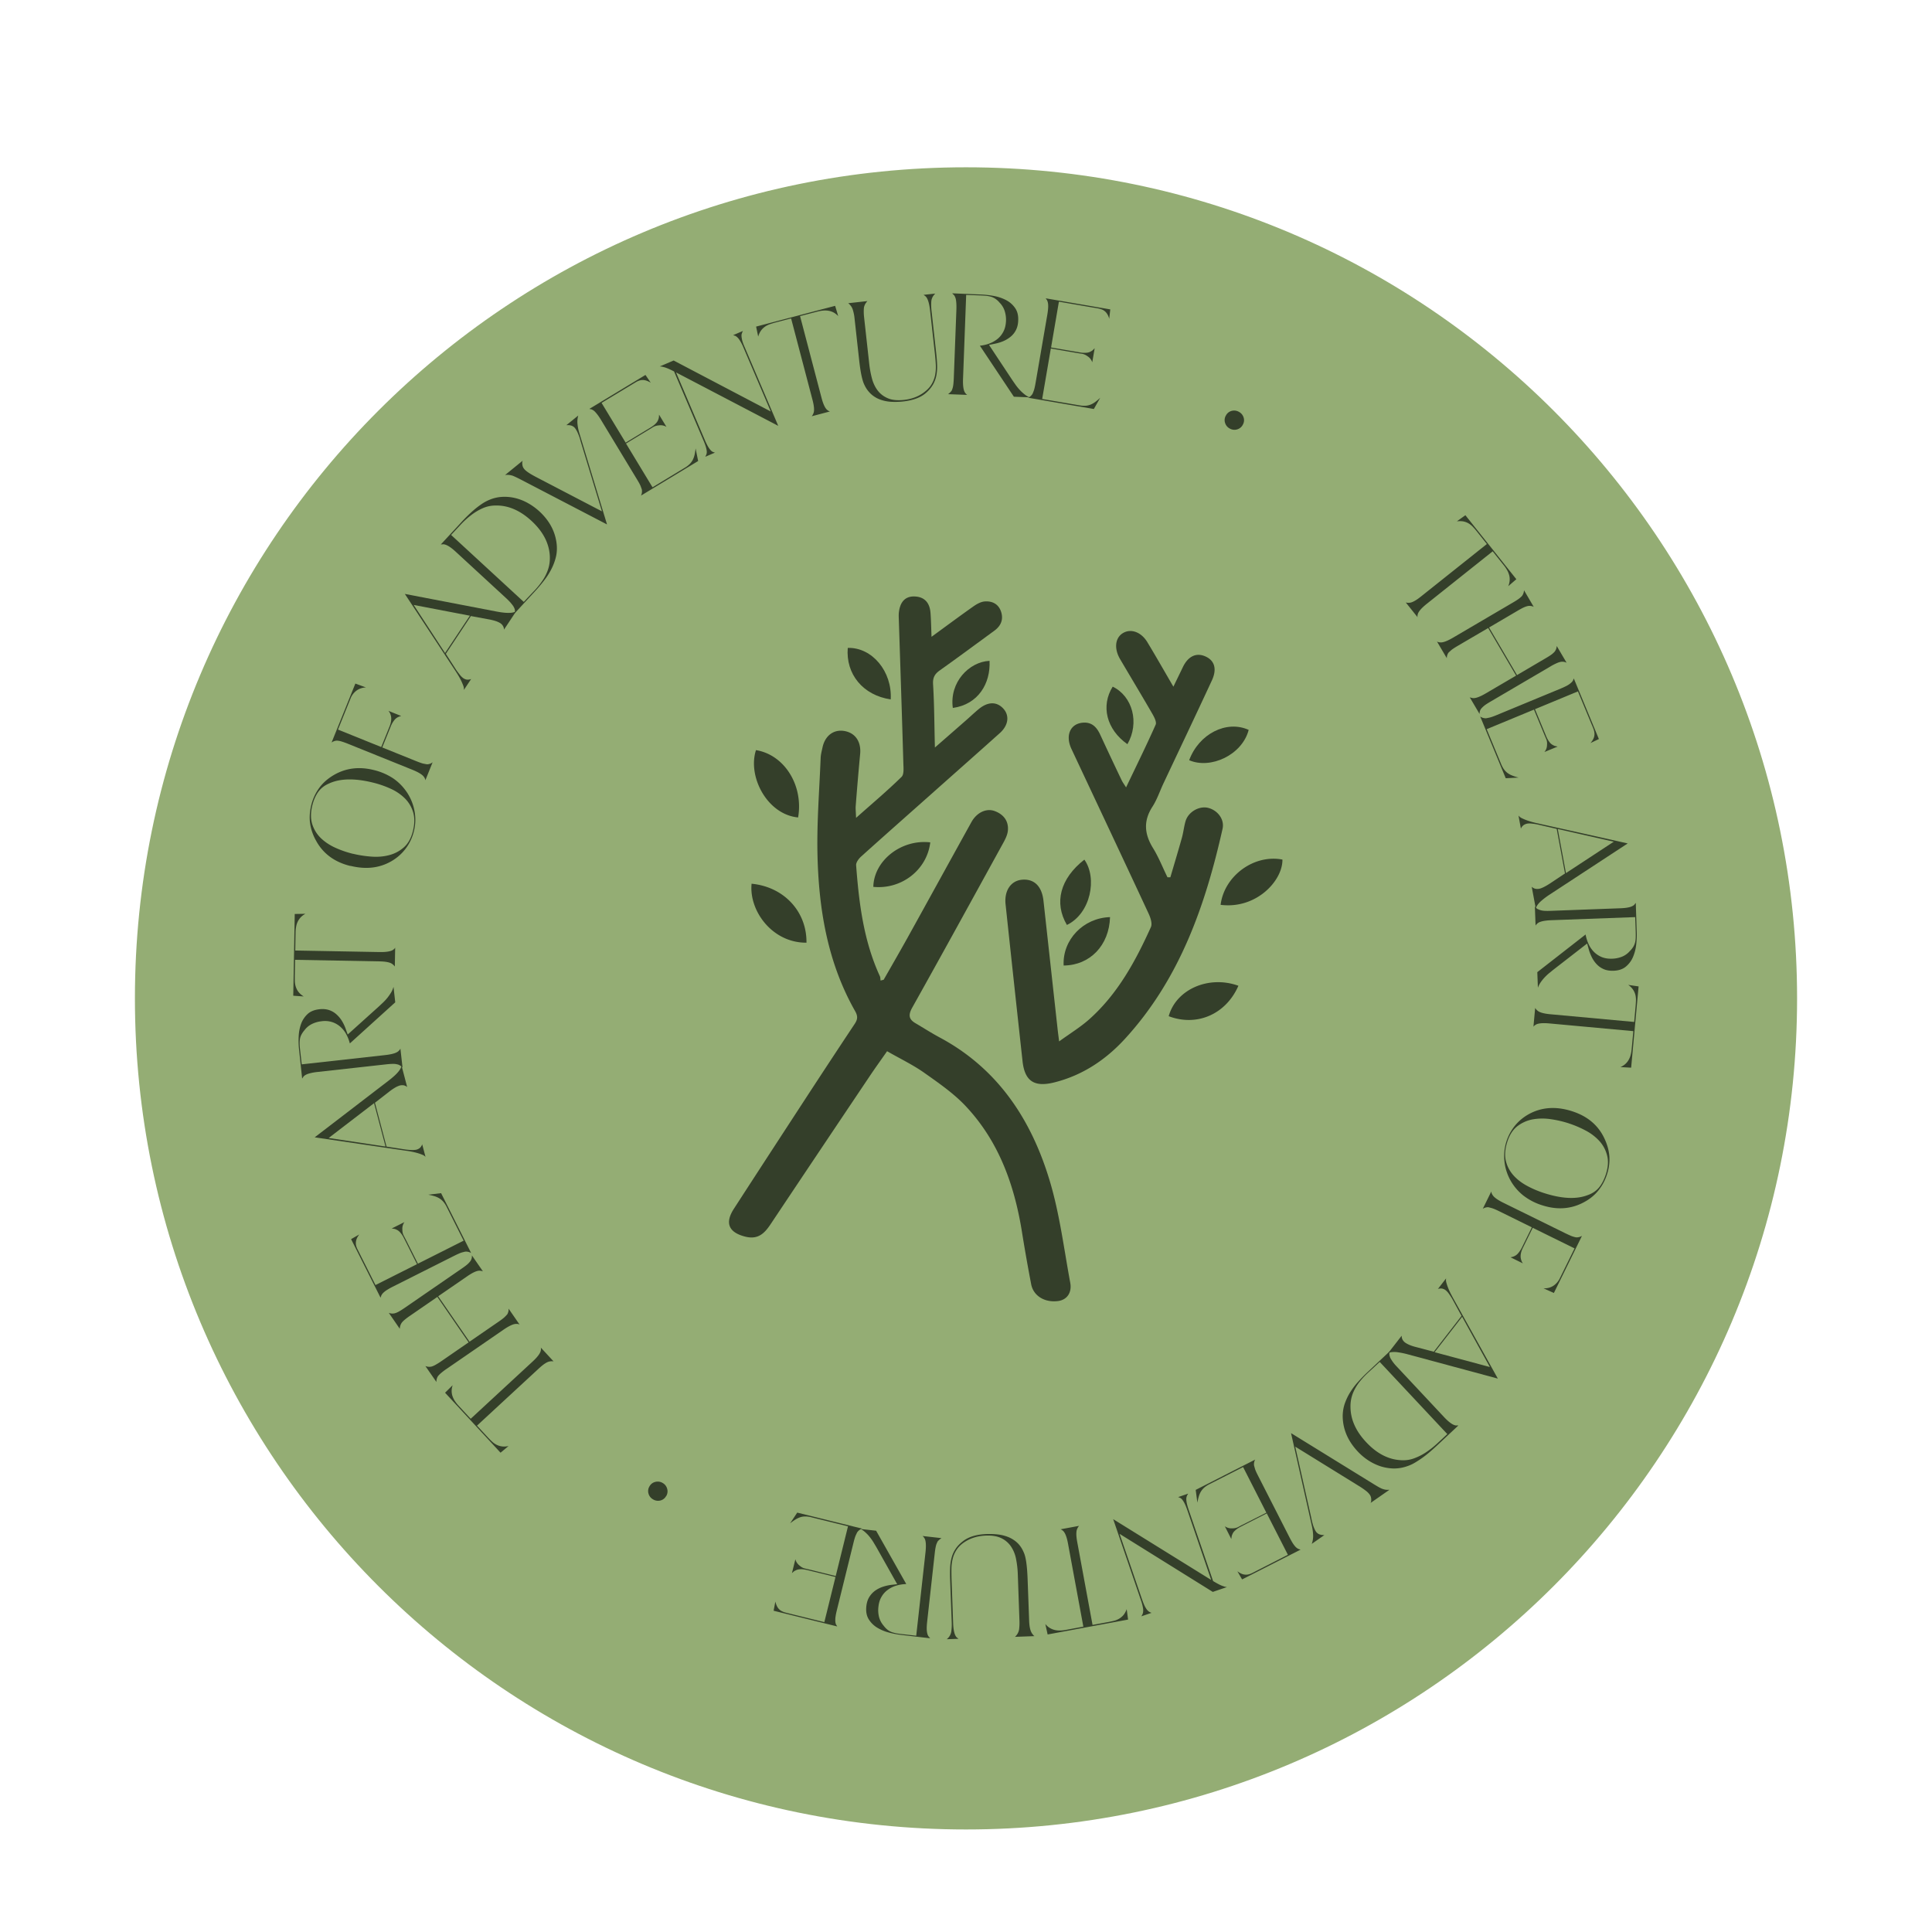 <svg xmlns="http://www.w3.org/2000/svg" width="179" height="179" fill="none"><g filter="url(#a)"><path fill="#94AD74" d="M89.5 168c43.354 0 78.5-35.146 78.5-78.5S132.854 11 89.5 11 11 46.146 11 89.5 46.146 168 89.5 168z"/><path stroke="#fff" stroke-miterlimit="10" stroke-width="3" d="M89.5 168c43.354 0 78.5-35.146 78.5-78.5S132.854 11 89.5 11 11 46.146 11 89.5 46.146 168 89.5 168z"/></g><path fill="#343F2A" d="m135.774 47.744 4.716 5.92-.753.648c.077-.181.121-.357.132-.528.011-.17 0-.335-.044-.494a1.995 1.995 0 0 0-.192-.468 3.3 3.3 0 0 0-.303-.445l-1.033-1.297-6.106 4.864c-.528.424-.814.764-.847 1.023a.422.422 0 0 0-.005.22l-1.094-1.369a.838.838 0 0 0 .324.028c.247-.006.61-.198 1.083-.578l6.106-4.864-.906-1.138a5.786 5.786 0 0 0-.363-.423 1.846 1.846 0 0 0-.374-.319 1.504 1.504 0 0 0-.44-.192c-.159-.044-.346-.055-.555-.044-.022 0-.044 0-.066.005a.134.134 0 0 1-.066 0l.781-.56.005.01zm6.338 8.486a.889.889 0 0 0-.555-.082 1.673 1.673 0 0 0-.308.099c-.138.055-.358.17-.665.351l-2.622 1.54 2.589 4.408 2.621-1.54c.314-.18.528-.324.644-.417.115-.1.197-.176.236-.231a.942.942 0 0 0 .181-.506l.913 1.55a.863.863 0 0 0-.566-.077 1.62 1.62 0 0 0-.308.1 5.097 5.097 0 0 0-.654.34l-5.491 3.221c-.319.187-.539.33-.649.429a2.31 2.31 0 0 0-.231.225c-.11.126-.165.297-.165.511l-.912-1.55a.335.335 0 0 0 .132.044c.044.011.093.022.148.033.259.033.665-.115 1.232-.45l2.786-1.633-2.589-4.408-2.786 1.632c-.319.187-.539.33-.649.43-.11.098-.192.17-.236.213a.863.863 0 0 0-.16.523l-.912-1.55c.082.05.176.076.28.082.259.033.665-.115 1.232-.45l5.49-3.222c.314-.181.528-.324.644-.417.115-.094.197-.17.241-.226a.95.95 0 0 0 .176-.516l.907 1.55.006-.006zm-4.969 10.158a.91.91 0 0 0 .539.16c.066-.012.164-.028.307-.061.143-.028.374-.11.693-.242l5.936-2.457a6.94 6.94 0 0 0 .522-.242 1.963 1.963 0 0 0 .517-.379c.038-.05.066-.094.088-.127a.346.346 0 0 1 .033-.093.35.35 0 0 0 .033-.094l2.325 5.618-.792.38a.528.528 0 0 0 .077-.083l.055-.072c.116-.16.187-.302.22-.44a.964.964 0 0 0 .022-.395 1.667 1.667 0 0 0-.104-.385c-.05-.126-.11-.27-.176-.423l-1.242-2.996-3.98 1.65.902 2.176c.044.104.088.209.131.324.05.11.099.22.165.33.061.104.132.203.209.297a.942.942 0 0 0 .281.208.711.711 0 0 0 .203.083c.071.016.137.027.209.044l-1.226.505c.159-.192.242-.417.242-.675a1.096 1.096 0 0 0-.083-.55c-.071-.154-.142-.33-.225-.528l-.901-2.176-4.381 1.813 1.336 3.227c.088.209.181.385.285.522.105.137.22.253.352.34.132.094.281.166.44.226.159.06.341.121.544.17l-1.193.06-2.369-5.726.006.01zm3.545 9.173a.868.868 0 0 0 .33.253c.154.077.319.143.5.209a7.915 7.915 0 0 0 .94.258l8.349 1.863-7.206 4.722a7.08 7.08 0 0 0-.775.577c-.198.17-.341.335-.434.49a3.002 3.002 0 0 1-.061.11.343.343 0 0 0-.044.115l-.373-2.001a.697.697 0 0 0 .318.181.92.92 0 0 0 .347.011c.121-.016.264-.071.434-.154.17-.082.374-.197.605-.351l1.379-.918-.769-4.128-1.759-.407a5.194 5.194 0 0 0-.594-.088 1.376 1.376 0 0 0-.407.011.974.974 0 0 0-.263.105.764.764 0 0 0-.275.307l-.017.05-.225-1.21v-.005zm3.639 1.248.758 4.084 4.43-2.908-5.188-1.176z"/><path fill="#343F2A" d="M142.491 84.229c.066.044.182.088.352.126.17.039.462.05.874.033l6.37-.236c.357-.011.638-.044.847-.094.209-.049.368-.126.478-.225.022-.033.049-.066.071-.093a.557.557 0 0 0 .072-.094l.088 2.683c.016.379 0 .775-.05 1.198a4.031 4.031 0 0 1-.302 1.154 2.338 2.338 0 0 1-.66.88c-.285.236-.665.362-1.137.379-.341.01-.638-.033-.896-.143a1.939 1.939 0 0 1-.665-.462 2.694 2.694 0 0 1-.473-.692 4.182 4.182 0 0 1-.302-.841l-.11-.385-3.073 2.385c-.148.116-.291.237-.445.358a4.934 4.934 0 0 0-.423.4 4.067 4.067 0 0 0-.363.451c-.11.16-.192.325-.258.5l-.055-1.44 4.474-3.49c.06.32.154.621.28.896a2.5 2.5 0 0 0 .5.72c.204.204.445.363.72.478.275.11.594.16.946.149a2.68 2.68 0 0 0 .94-.192 1.9 1.9 0 0 0 .725-.528 2.18 2.18 0 0 0 .319-.401c.071-.127.126-.259.159-.396.033-.138.05-.28.055-.434.006-.154.006-.33 0-.528l-.049-1.374-7.756.286c-.703.027-1.143.132-1.324.324a.501.501 0 0 0-.149.181l-.066-1.775c.039.044.083.088.121.132a.65.65 0 0 0 .16.12l.005-.01zm9.327 7.151-.692 7.54-.995-.054a1.64 1.64 0 0 0 .462-.291c.126-.116.231-.248.308-.39a1.82 1.82 0 0 0 .186-.473 3.25 3.25 0 0 0 .088-.528l.154-1.649-7.777-.714c-.676-.06-1.116-.011-1.319.154a.482.482 0 0 0-.16.153l.16-1.742a.94.94 0 0 0 .214.247c.181.165.577.28 1.182.336l7.777.714.132-1.45c.017-.199.028-.38.033-.556a2.02 2.02 0 0 0-.049-.49 1.581 1.581 0 0 0-.187-.444 1.61 1.61 0 0 0-.424-.451.125.125 0 0 1-.049-.039l.951.138.005-.011zm-6.15 11.581c1.434.461 2.435 1.319 3.001 2.561.253.544.401 1.088.44 1.627a4.405 4.405 0 0 1-.231 1.687 4.528 4.528 0 0 1-.852 1.539c-.38.451-.863.814-1.446 1.1-1.143.56-2.38.621-3.704.192a5.506 5.506 0 0 1-1.759-.918 4.743 4.743 0 0 1-1.204-1.445 4.623 4.623 0 0 1-.533-1.765 4.473 4.473 0 0 1 1.061-3.342c.39-.45.868-.813 1.429-1.088 1.137-.549 2.407-.599 3.803-.148h-.005zm-.325 1.116a10.034 10.034 0 0 0-1.67-.385 5.232 5.232 0 0 0-1.66.016 3.3 3.3 0 0 0-1.418.627c-.418.324-.731.802-.94 1.445-.209.655-.259 1.237-.143 1.743.115.511.346.956.681 1.341.336.385.753.709 1.253.984.501.275 1.028.5 1.583.681 1.666.539 3.023.605 4.073.198.44-.154.792-.396 1.05-.709.258-.319.467-.72.627-1.209.209-.643.253-1.22.126-1.731a3.125 3.125 0 0 0-.703-1.342 4.629 4.629 0 0 0-1.276-.983 9.804 9.804 0 0 0-1.588-.676h.005zm-1.374 15.719-.962-.434c.336.017.633-.06.891-.22a1.73 1.73 0 0 0 .616-.698l1.368-2.781-3.875-1.907-.907 1.847c-.214.434-.269.808-.159 1.132a.891.891 0 0 0 .159.319l-1.149-.566c.275-.044.495-.149.655-.319a2.52 2.52 0 0 0 .412-.61l.907-1.847-3.001-1.479c-.336-.165-.572-.263-.715-.302l-.308-.082a.886.886 0 0 0-.522.148l.792-1.61c0 .099.033.192.088.28.115.231.461.495 1.049.78l5.722 2.815c.319.153.55.258.693.302.143.044.253.071.319.077a.926.926 0 0 0 .527-.138l-2.6 5.288v.005zm-9.987-1.341a.801.801 0 0 0 .033.412c.044.165.105.336.176.512.072.175.148.34.231.5.082.159.148.28.198.374l4.155 7.475-8.322-2.243a7.512 7.512 0 0 0-.945-.198 2.154 2.154 0 0 0-.654 0 .827.827 0 0 1-.121.028c-.038.011-.077.022-.115.044l1.247-1.605c0 .137.022.253.077.357a.852.852 0 0 0 .226.264c.093.071.225.148.401.225.176.077.396.149.665.215l1.605.423 2.572-3.32-.868-1.589a5.724 5.724 0 0 0-.33-.5 1.446 1.446 0 0 0-.28-.296.776.776 0 0 0-.253-.127c-.105-.038-.242-.038-.412 0l-.05.022.753-.973h.011zm1.484 3.545-2.545 3.282 5.118 1.374-2.573-4.656z"/><path fill="#343F2A" d="m128.739 125.216-.016.181c0 .061 0 .127.016.198.011.033.028.077.044.138.017.06.055.126.105.208.049.083.115.182.197.292.083.11.193.242.336.39l4.358 4.655c.462.495.836.759 1.111.792.038 0 .077-.006.115 0h.115l-2.028 1.902c-.192.176-.39.357-.61.544a9.582 9.582 0 0 1-1.39 1 3.644 3.644 0 0 1-.72.33 3.68 3.68 0 0 1-1.265.209 4.39 4.39 0 0 1-1.22-.209 4.955 4.955 0 0 1-1.127-.55 5.356 5.356 0 0 1-.972-.824c-.896-.957-1.358-2.023-1.386-3.194a3.684 3.684 0 0 1 .182-1.209c.132-.379.302-.742.516-1.083a6.94 6.94 0 0 1 .732-.967c.274-.302.555-.594.846-.868l2.045-1.919.016-.016zm-3.617 5.106c0 1.16.479 2.259 1.452 3.292.978 1.05 2.05 1.605 3.198 1.671.44.033.858-.027 1.243-.17a5.2 5.2 0 0 0 1.115-.566c.352-.237.693-.5 1.017-.803.325-.296.638-.593.946-.879l-6.261-6.684c-.341.319-.67.621-.995.918a7.523 7.523 0 0 0-.868.918 4.375 4.375 0 0 0-.61 1.033 3.273 3.273 0 0 0-.237 1.259v.011zm3.595 7.717-1.726 1.204a.149.149 0 0 1 .033-.077c.022-.121.028-.242.011-.357a.74.74 0 0 0-.137-.341 1.762 1.762 0 0 0-.369-.363 7.223 7.223 0 0 0-.637-.434l-5.887-3.639 1.49 6.618c.06.324.132.588.203.786.077.203.149.357.225.467.127.181.319.286.583.313a.29.29 0 0 1 .094.011c.033.006.071 0 .109-.005l-1.176.819a2.05 2.05 0 0 0 .127-.819 4.494 4.494 0 0 0-.11-.825l-1.935-8.618 7.679 4.738c.28.17.478.286.593.341.116.06.198.093.253.104.165.061.352.083.566.066l.011.011zm-12.416-2.825a.885.885 0 0 0-.116.549c.017.066.044.165.083.303.038.137.137.363.296.67l2.919 5.722c.105.203.198.368.28.5.083.132.16.231.231.314a.996.996 0 0 0 .187.17c.055.033.099.06.132.077.028 0 .06.011.093.027a.952.952 0 0 0 .094.028l-5.42 2.759-.439-.758c.033.027.06.049.088.066.027.016.055.033.077.049.165.099.318.165.456.187.137.022.269.022.396-.006.126-.027.252-.077.373-.137.121-.06.259-.132.407-.209l2.886-1.473-1.957-3.836-2.1 1.071c-.099.05-.203.105-.313.16a2.94 2.94 0 0 0-.313.187 1.879 1.879 0 0 0-.281.236.845.845 0 0 0-.186.297.756.756 0 0 0-.066.209c-.011.066-.017.137-.028.214l-.599-1.182c.203.143.44.209.693.193.214 0 .39-.044.544-.121a9.34 9.34 0 0 1 .511-.264l2.099-1.066-2.154-4.227-3.111 1.583a2.496 2.496 0 0 0-.495.324 1.711 1.711 0 0 0-.313.379 1.966 1.966 0 0 0-.192.457c-.05.164-.088.351-.127.555l-.154-1.182 5.524-2.814-.005-.011zm-3.942 12.273-8.629-5.375 2.083 6.079c.116.335.226.594.336.775.104.181.225.308.346.379.027.017.06.028.093.044a.541.541 0 0 1 .094.044l-.94.319c.033-.044.06-.094.088-.148.027-.055.044-.11.066-.165a1.342 1.342 0 0 0 0-.468 4.148 4.148 0 0 0-.198-.736l-2.562-7.486 9.081 5.634-2.204-6.448c-.22-.643-.44-1.028-.655-1.148-.038-.011-.071-.028-.104-.044a.302.302 0 0 0-.11-.033l.94-.325-.088.149a.735.735 0 0 0-.06.154c-.066.225 0 .626.197 1.203l2.259 6.591.077.049c.391.231.682.379.885.434.099.044.209.066.325.077l-1.32.451v-.006zm-7.848 2.567-7.448 1.38-.214-.973a1.562 1.562 0 0 0 .863.555c.159.039.324.055.5.05.176 0 .352-.022.533-.055l1.627-.303-1.418-7.678c-.121-.665-.291-1.078-.506-1.231a.507.507 0 0 0-.187-.11l1.72-.319a.833.833 0 0 0-.175.275c-.11.22-.11.632 0 1.225l1.418 7.679 1.429-.264c.192-.033.374-.077.544-.115.17-.039.319-.105.462-.182.137-.077.264-.176.379-.297.115-.12.214-.28.297-.472a.199.199 0 0 0 .027-.061c0-.022.011-.038.028-.06l.126.951-.005.005zm-8.679 1.534-1.797.066a1.17 1.17 0 0 0 .385-.687 5.04 5.04 0 0 0 .032-.819l-.153-4.304a8.613 8.613 0 0 0-.16-1.396 3.105 3.105 0 0 0-.462-1.154 2.255 2.255 0 0 0-.89-.775c-.374-.187-.857-.27-1.446-.248-.692.028-1.308.198-1.84.517-.347.209-.616.445-.803.703a2.6 2.6 0 0 0-.407.841 3.92 3.92 0 0 0-.137.968c-.006.346 0 .698.01 1.061l.144 4.006c.021.677.131 1.122.318 1.325.033.022.06.05.088.072.028.022.055.049.1.071l-1.1.039a1.12 1.12 0 0 0 .423-.715 4.74 4.74 0 0 0 .039-.852l-.149-3.996a15.82 15.82 0 0 1 0-1.022c.011-.33.055-.643.132-.94.077-.297.198-.577.374-.841.17-.264.412-.511.72-.742.516-.39 1.237-.605 2.165-.638.363-.011.72 0 1.072.044.352.044.682.132.995.264.308.138.583.319.82.555.235.237.428.539.576.913.17.401.28 1.187.325 2.341l.142 3.853c.011.346.044.627.1.841.054.214.142.385.252.506l.055.071a.197.197 0 0 0 .077.055v.017zm-8.893-8.86c-.055.054-.11.17-.176.329-.06.165-.116.451-.16.858l-.703 6.337c-.038.352-.05.638-.028.852.022.214.072.385.154.506a.565.565 0 0 1 .077.088c.028.033.05.06.083.088l-2.666-.308a8.168 8.168 0 0 1-1.176-.226 3.994 3.994 0 0 1-1.1-.467 2.367 2.367 0 0 1-.769-.78c-.192-.319-.258-.715-.209-1.182.039-.341.127-.627.275-.863.148-.236.33-.434.555-.594.225-.159.478-.28.753-.368.28-.088.572-.148.874-.176l.401-.049-1.907-3.391c-.093-.16-.192-.325-.291-.49a4.805 4.805 0 0 0-.335-.478 3.185 3.185 0 0 0-.396-.423 2.05 2.05 0 0 0-.456-.33l1.434.16 2.792 4.941c-.324.011-.637.06-.929.148a2.449 2.449 0 0 0-.786.391c-.236.17-.428.384-.577.643-.154.258-.247.56-.285.912a2.6 2.6 0 0 0 .054.956c.077.292.215.561.418.797.116.154.237.281.352.374a1.4 1.4 0 0 0 .368.215c.127.049.27.087.423.12.154.033.325.055.523.077l1.363.154.857-7.711c.077-.698.039-1.149-.12-1.358a.526.526 0 0 0-.16-.17l1.764.198c-.05.033-.099.066-.148.104a.672.672 0 0 0-.138.137l-.005-.021z"/><path fill="#343F2A" d="M79.876 141.623a.928.928 0 0 0-.451.34c-.033.055-.077.154-.138.281-.06.132-.132.368-.214.703l-1.539 6.239c-.055.22-.093.412-.115.56a2.092 2.092 0 0 0-.028.391 1 1 0 0 0 .028.252.83.83 0 0 0 .049.143c.022.022.038.05.055.083s.033.06.055.077l-5.903-1.457.165-.863a.555.555 0 0 0 .022.11c.01.033.016.061.027.088.06.187.132.33.22.44.088.11.187.192.302.253.116.06.242.11.374.143l.44.11 3.15.775 1.033-4.183-2.287-.561c-.11-.027-.22-.055-.34-.082a3.841 3.841 0 0 0-.364-.066 1.296 1.296 0 0 0-.362 0 .877.877 0 0 0-.336.099.88.88 0 0 0-.186.11l-.16.142.319-1.286c.06.242.198.44.401.599.16.138.325.226.49.259l.56.132 2.287.566 1.137-4.606-3.385-.836a2.208 2.208 0 0 0-.589-.077c-.17 0-.335.028-.483.083a2.043 2.043 0 0 0-.445.22 5.804 5.804 0 0 0-.462.335l.66-.995 6.018 1.484-.005-.005zm-18.161-3.012a.824.824 0 0 1-.538.412.88.88 0 0 1-.67-.105.875.875 0 0 1-.424-.538.83.83 0 0 1 .093-.671.822.822 0 0 1 .545-.412.885.885 0 0 1 .681.104.871.871 0 0 1 .412.539.841.841 0 0 1-.093.676l-.006-.005zm-15.34-4.018-5.139-5.557.704-.698a1.612 1.612 0 0 0-.094.538c0 .171.028.336.083.49.055.154.126.307.225.45.099.149.209.286.33.418l1.127 1.215 5.732-5.299c.5-.461.753-.824.77-1.083a.42.42 0 0 0-.011-.219l1.187 1.286a.804.804 0 0 0-.324 0c-.248.022-.594.242-1.04.654l-5.732 5.298.99 1.067c.131.143.263.275.39.395.126.121.258.215.401.292a1.563 1.563 0 0 0 1.011.159c.022 0 .044 0 .06-.011.023-.005.04-.011.067-.011l-.737.616zm-6.953-8.025a.94.94 0 0 0 .56.044c.067-.017.166-.055.297-.121a6.37 6.37 0 0 0 .638-.396l2.501-1.726-2.897-4.21-2.5 1.726a5.606 5.606 0 0 0-.616.467c-.11.105-.181.187-.215.248a1.026 1.026 0 0 0-.148.516l-1.022-1.484a.884.884 0 0 0 .571.039 1.62 1.62 0 0 0 .297-.121c.132-.066.341-.193.627-.391l5.243-3.611c.308-.209.512-.368.616-.472a2.06 2.06 0 0 0 .214-.242.792.792 0 0 0 .132-.522l1.023 1.478c-.044-.016-.088-.033-.132-.038-.05 0-.1-.017-.154-.022-.258-.017-.66.165-1.198.538l-2.66 1.831 2.901 4.21 2.66-1.83c.309-.209.512-.369.616-.473.105-.104.176-.181.22-.231a.864.864 0 0 0 .121-.533l1.022 1.478a.574.574 0 0 0-.285-.06c-.259-.016-.66.165-1.199.533l-5.243 3.611a5.58 5.58 0 0 0-.616.468c-.11.104-.187.186-.225.241a.949.949 0 0 0-.138.528l-1.022-1.479.011.006zm4.221-10.482a.924.924 0 0 0-.55-.121c-.065.017-.164.039-.302.077-.137.039-.362.138-.676.292l-5.738 2.885a5.874 5.874 0 0 0-.5.281 2.11 2.11 0 0 0-.313.23 1 1 0 0 0-.17.187 2.235 2.235 0 0 0-.078.132.223.223 0 0 1-.027.094c-.017.033-.022.066-.028.093l-2.732-5.43.759-.435a.782.782 0 0 0-.066.088c-.016.028-.033.05-.05.077a1.252 1.252 0 0 0-.186.451c-.022.137-.022.269.005.396.028.126.072.253.138.373.06.121.132.259.203.407l1.457 2.897 3.847-1.935-1.055-2.105c-.05-.099-.105-.203-.16-.313a2.205 2.205 0 0 0-.418-.599.942.942 0 0 0-.296-.193.625.625 0 0 0-.209-.066 2.223 2.223 0 0 0-.209-.027l1.182-.594a1.054 1.054 0 0 0-.192.693c0 .214.038.39.12.544l.264.511 1.056 2.105 4.237-2.133-1.566-3.116a2.313 2.313 0 0 0-.325-.5 1.638 1.638 0 0 0-.373-.313 1.964 1.964 0 0 0-.456-.198 5.266 5.266 0 0 0-.556-.132l1.188-.143 2.78 5.54h-.005zm-4.204-8.887a.81.81 0 0 0-.347-.226 3.99 3.99 0 0 0-.516-.17 7.168 7.168 0 0 0-.957-.187l-8.464-1.242 6.837-5.244c.303-.236.55-.445.731-.632.182-.187.314-.357.396-.522l.05-.11c.016-.038.033-.077.038-.12l.517 1.967a.708.708 0 0 0-.33-.16.92.92 0 0 0-.346.017 2.099 2.099 0 0 0-.424.187 4.98 4.98 0 0 0-.577.395l-1.308 1.017 1.072 4.062 1.786.275c.237.027.434.044.6.044.164 0 .296-.011.406-.038a.963.963 0 0 0 .253-.121c.093-.061.176-.171.247-.33l.011-.05.314 1.188h.01zm-3.721-.979-1.061-4.012-4.205 3.226 5.26.792.005-.006z"/><path fill="#343F2A" d="M36.998 98.68c-.066-.04-.187-.072-.363-.1-.17-.022-.461-.01-.868.033l-6.338.704a4.509 4.509 0 0 0-.84.159c-.21.066-.363.154-.462.258l-.066.1c-.022.032-.044.06-.066.098l-.286-2.671a7.726 7.726 0 0 1-.038-1.198c.016-.424.088-.814.214-1.171.126-.357.324-.665.594-.923.269-.259.637-.407 1.11-.462.335-.039.637-.011.901.077s.495.225.698.412a2.7 2.7 0 0 1 .528.654c.148.253.27.528.363.82l.137.378 2.891-2.605c.138-.126.275-.258.413-.39.137-.132.269-.275.39-.429.12-.154.23-.313.33-.478.099-.165.17-.34.22-.517l.159 1.435-4.205 3.809a3.813 3.813 0 0 0-.346-.874 2.478 2.478 0 0 0-.55-.682 2.169 2.169 0 0 0-.753-.423 2.192 2.192 0 0 0-.956-.077 2.663 2.663 0 0 0-.924.264c-.269.137-.5.33-.687.583a2.08 2.08 0 0 0-.285.423 1.24 1.24 0 0 0-.127.407c-.022.137-.027.28-.022.434 0 .154.017.33.038.522l.154 1.363 7.712-.857c.698-.077 1.132-.215 1.297-.418a.466.466 0 0 0 .132-.192l.198 1.764c-.044-.044-.088-.082-.132-.121a.604.604 0 0 0-.165-.105v-.005zm-9.828-6.432.138-7.568.995-.017a1.604 1.604 0 0 0-.44.324 1.681 1.681 0 0 0-.28.407 1.719 1.719 0 0 0-.149.484c-.033.17-.05.352-.05.533l-.027 1.654 7.805.143c.676.011 1.116-.071 1.308-.247a.411.411 0 0 0 .143-.165l-.033 1.753a1.02 1.02 0 0 0-.23-.23c-.193-.154-.594-.237-1.204-.248l-7.805-.143-.028 1.457c0 .198 0 .385.006.555.01.176.038.335.088.49.05.148.12.296.214.428.1.137.231.264.401.385a.196.196 0 0 0 .055.038.168.168 0 0 1 .055.039l-.956-.066-.006-.006zm5.294-12.015c-1.462-.357-2.523-1.138-3.177-2.336a4.643 4.643 0 0 1-.555-1.594c-.077-.533-.039-1.1.104-1.698.143-.588.39-1.121.737-1.6.346-.478.802-.874 1.363-1.203 1.099-.638 2.325-.797 3.682-.462a5.61 5.61 0 0 1 1.825.786c.517.357.95.808 1.308 1.358.34.538.56 1.11.665 1.72A4.3 4.3 0 0 1 38.35 77a4.386 4.386 0 0 1-2.1 2.798c-1.099.632-2.357.775-3.78.423l-.006.011zm.241-1.132c.545.132 1.11.22 1.699.264.588.044 1.138 0 1.654-.138a3.254 3.254 0 0 0 1.369-.73c.396-.353.67-.858.83-1.507.165-.665.17-1.247.016-1.748a3.022 3.022 0 0 0-.775-1.286 4.516 4.516 0 0 0-1.324-.89 9.025 9.025 0 0 0-1.627-.56c-1.699-.419-3.062-.386-4.079.093-.428.186-.758.45-.994.786-.237.335-.418.753-.54 1.247-.159.66-.159 1.237 0 1.737.16.5.43.929.798 1.286.374.358.819.654 1.341.89a9.224 9.224 0 0 0 1.632.561v-.005zm.215-15.77.99.363a1.523 1.523 0 0 0-.875.286 1.669 1.669 0 0 0-.56.742l-1.16 2.875 4.007 1.616.77-1.908c.18-.445.203-.824.076-1.143a.973.973 0 0 0-.181-.302l1.187.478c-.27.06-.478.181-.627.368a2.329 2.329 0 0 0-.362.638l-.77 1.907 3.106 1.253c.346.138.588.226.736.253.149.028.253.05.313.055a.837.837 0 0 0 .512-.187l-.671 1.666a.592.592 0 0 0-.11-.275c-.132-.226-.5-.456-1.11-.704l-5.914-2.385a6.678 6.678 0 0 0-.715-.253 2.45 2.45 0 0 0-.324-.055.888.888 0 0 0-.517.176l2.204-5.464h-.005zm10.058.599a.85.85 0 0 0-.06-.412 5.882 5.882 0 0 0-.215-.5 7.959 7.959 0 0 0-.269-.483c-.093-.154-.17-.27-.225-.358l-4.7-7.15 8.465 1.626c.379.072.698.116.962.127.264.01.478 0 .654-.05.038-.01.077-.027.115-.038a.366.366 0 0 0 .116-.055l-1.127 1.698a.661.661 0 0 0-.1-.352.798.798 0 0 0-.241-.247 2.019 2.019 0 0 0-.418-.192 5.084 5.084 0 0 0-.676-.165l-1.632-.302-2.32 3.5.979 1.518c.137.192.258.352.362.478.105.126.21.214.297.275a.87.87 0 0 0 .259.11c.11.027.247.016.412-.033l.044-.028-.682 1.028v.006zm-1.742-3.43 2.297-3.456-5.205-.995 2.908 4.457v-.005z"/><path fill="#343F2A" d="M47.705 56.802c0-.06 0-.121.006-.182a.943.943 0 0 0-.028-.197c-.01-.034-.033-.078-.055-.132a1.063 1.063 0 0 0-.12-.198 4.773 4.773 0 0 0-.22-.275 7.21 7.21 0 0 0-.363-.368l-4.689-4.32c-.5-.462-.884-.693-1.165-.704a.893.893 0 0 1-.115.01c-.039 0-.077.006-.116.012l1.886-2.045a13.943 13.943 0 0 1 1.198-1.17c.22-.187.445-.358.676-.517.23-.16.462-.286.692-.385a3.51 3.51 0 0 1 1.248-.297 4.2 4.2 0 0 1 1.231.121 4.66 4.66 0 0 1 1.16.467c.374.21.72.462 1.033.748.962.885 1.5 1.913 1.616 3.083.039.424.011.83-.093 1.22-.099.39-.247.765-.434 1.116a6.43 6.43 0 0 1-.66 1.017c-.247.325-.511.632-.78.93l-1.902 2.06-.006.006zm3.232-5.354c-.082-1.16-.643-2.215-1.687-3.182-1.055-.973-2.16-1.451-3.315-1.43-.44 0-.851.089-1.23.259-.38.17-.737.385-1.072.649-.336.258-.655.55-.957.874l-.88.945 6.734 6.205c.313-.34.626-.67.929-.989a7.58 7.58 0 0 0 .797-.978c.23-.336.406-.693.533-1.078.126-.379.176-.808.148-1.275zm-4.15-7.431 1.633-1.33a.13.13 0 0 1-.028.082 1.29 1.29 0 0 0 .017.358.717.717 0 0 0 .159.324c.082.104.214.214.396.335.176.121.4.248.665.39l6.14 3.2-1.974-6.492a4.408 4.408 0 0 0-.264-.77 2.132 2.132 0 0 0-.258-.45c-.138-.17-.34-.264-.605-.275h-.093c-.033 0-.072 0-.11.011l1.11-.901a2.082 2.082 0 0 0-.066.824c.033.286.088.555.17.814l2.562 8.453-8.003-4.166c-.291-.149-.5-.248-.615-.297a1.081 1.081 0 0 0-.259-.088 1.472 1.472 0 0 0-.566-.027l-.01.005zm12.603 1.902a.943.943 0 0 0 .077-.56c-.016-.061-.055-.16-.104-.298-.05-.137-.165-.351-.346-.648l-3.326-5.497a5.496 5.496 0 0 0-.319-.478 3.14 3.14 0 0 0-.252-.297.805.805 0 0 0-.198-.154c-.055-.027-.1-.055-.138-.066a.304.304 0 0 1-.093-.016.305.305 0 0 0-.094-.017l5.206-3.149.494.726c-.033-.028-.066-.044-.093-.06a.565.565 0 0 0-.083-.04 1.443 1.443 0 0 0-.467-.153c-.137-.011-.27 0-.39.038a1.54 1.54 0 0 0-.363.165c-.115.072-.247.148-.39.236l-2.776 1.677 2.232 3.682 2.011-1.22c.094-.055.193-.115.297-.181.105-.066.204-.132.303-.209.093-.077.18-.16.258-.253A.883.883 0 0 0 61 38.84a.768.768 0 0 0 .05-.209c.005-.065.005-.137.01-.214l.687 1.132a1.054 1.054 0 0 0-.709-.137 1.2 1.2 0 0 0-.533.16c-.143.093-.308.192-.49.302L58 41.093l2.457 4.056 2.984-1.808c.198-.115.352-.242.473-.363.12-.12.214-.258.286-.401a2.13 2.13 0 0 0 .16-.467c.037-.17.065-.358.087-.566l.236 1.17-5.304 3.21.011-.005zm3.018-12.521 9.003 4.727-2.523-5.909a4.123 4.123 0 0 0-.39-.747c-.12-.17-.247-.292-.374-.352l-.099-.033-.099-.033.913-.39a.802.802 0 0 0-.077.154c-.017.055-.039.11-.055.17-.017.121 0 .275.038.467.039.193.127.434.253.72l3.106 7.283-9.47-4.952 2.67 6.266c.264.626.512.99.737 1.099a.586.586 0 0 1 .105.038.246.246 0 0 0 .11.023l-.913.39c.028-.055.055-.105.077-.154a.72.72 0 0 0 .05-.154c.049-.225-.044-.621-.286-1.187l-2.732-6.41-.082-.043c-.407-.204-.71-.33-.918-.368a1.038 1.038 0 0 0-.33-.05l1.286-.55v-.005zm7.645-3.138 7.322-1.924.285.95a1.821 1.821 0 0 0-.428-.335 1.621 1.621 0 0 0-.468-.159 1.924 1.924 0 0 0-.505-.016 3.55 3.55 0 0 0-.528.093l-1.605.418 1.984 7.552c.17.654.369 1.055.594 1.187.06.05.126.082.198.093l-1.693.446a.988.988 0 0 0 .16-.286c.093-.23.065-.638-.089-1.226l-1.984-7.552-1.407.368a7.79 7.79 0 0 0-.533.16 1.855 1.855 0 0 0-.445.214 1.665 1.665 0 0 0-.358.324 1.64 1.64 0 0 0-.263.49.197.197 0 0 0-.022.06c0 .022-.011.038-.022.06l-.198-.94.005.023zm8.525-2.166 1.787-.198c-.204.22-.32.462-.33.715-.017.258-.006.527.027.819l.473 4.281c.055.49.143.946.258 1.38.121.434.303.808.545 1.116.241.308.56.544.945.703.385.16.874.204 1.462.143.693-.077 1.292-.291 1.797-.654.33-.236.583-.489.748-.764.17-.275.28-.56.346-.868.06-.308.083-.632.066-.979-.016-.346-.05-.692-.088-1.055l-.445-3.985c-.077-.676-.214-1.105-.418-1.297a.609.609 0 0 1-.088-.066.31.31 0 0 0-.104-.066l1.094-.12c-.231.224-.352.472-.369.741a5.2 5.2 0 0 0 .022.858l.44 3.974c.038.351.066.692.077 1.022a4.43 4.43 0 0 1-.06.945 2.784 2.784 0 0 1-.308.869 3.08 3.08 0 0 1-.66.791c-.484.429-1.187.693-2.116.797-.363.039-.72.05-1.072.033a3.585 3.585 0 0 1-1.011-.192 2.57 2.57 0 0 1-.858-.495 2.67 2.67 0 0 1-.643-.868c-.203-.39-.368-1.16-.494-2.314l-.424-3.831a4.002 4.002 0 0 0-.164-.83 1.149 1.149 0 0 0-.292-.484.66.66 0 0 0-.06-.066.207.207 0 0 0-.083-.05v-.005zm9.542 8.179c.05-.06.1-.176.149-.347.05-.17.082-.456.099-.868l.242-6.37c.01-.352 0-.638-.033-.852a1.083 1.083 0 0 0-.187-.495c-.033-.028-.06-.05-.088-.082l-.083-.083 2.683.11c.379.016.775.06 1.192.137.418.077.792.21 1.127.385.335.176.61.418.825.726.214.302.313.692.29 1.165-.01.34-.082.632-.208.88a1.907 1.907 0 0 1-.511.631 2.791 2.791 0 0 1-.726.424c-.269.11-.56.186-.863.241l-.395.083 2.149 3.243c.104.154.214.308.324.467.115.16.236.308.368.45.132.144.275.276.423.396.149.121.308.22.479.297l-1.44-.055-3.15-4.727c.325-.033.632-.104.913-.214.285-.11.538-.258.758-.445.22-.187.396-.418.528-.687.132-.27.203-.577.22-.935a2.642 2.642 0 0 0-.127-.95 1.92 1.92 0 0 0-.472-.764 1.803 1.803 0 0 0-.38-.347 1.46 1.46 0 0 0-.385-.187 2.46 2.46 0 0 0-.428-.088c-.154-.016-.33-.027-.522-.038l-1.375-.05-.29 7.756c-.028.703.049 1.149.219 1.346.055.072.11.127.17.16l-1.775-.066c.05-.039.093-.077.143-.116a.894.894 0 0 0 .132-.148l.005.017z"/><path fill="#343F2A" d="M95.244 36.855a.905.905 0 0 0 .423-.373c.028-.061.066-.16.116-.292.049-.137.104-.374.164-.714l1.089-6.332c.038-.226.06-.418.071-.572a2.29 2.29 0 0 0 0-.39 1.08 1.08 0 0 0-.05-.247c-.021-.06-.043-.105-.06-.143a.47.47 0 0 1-.06-.077.287.287 0 0 0-.06-.077l5.99 1.028-.098.873c-.011-.044-.017-.076-.028-.11l-.033-.082a1.282 1.282 0 0 0-.253-.423 1.04 1.04 0 0 0-.319-.23 2.068 2.068 0 0 0-.384-.116c-.138-.028-.286-.05-.451-.077l-3.194-.55-.725 4.243 2.32.396c.11.016.225.038.346.06.121.023.242.034.363.039.12 0 .247 0 .362-.022a.87.87 0 0 0 .325-.126.718.718 0 0 0 .175-.127c.05-.05.099-.099.149-.154l-.225 1.308a1.03 1.03 0 0 0-.446-.566 1.167 1.167 0 0 0-.505-.225c-.171-.022-.358-.055-.566-.088l-2.32-.401-.802 4.677 3.44.588c.226.039.424.05.594.039.17-.011.33-.055.478-.116.149-.06.291-.148.429-.252a5.87 5.87 0 0 0 .434-.369l-.588 1.04-6.112-1.05.01.01zm18.32 1.677a.83.83 0 0 1 .505-.451.881.881 0 0 1 .676.055c.226.11.38.28.462.506a.815.815 0 0 1-.044.676.854.854 0 0 1-.511.456.862.862 0 0 1-.687-.055.872.872 0 0 1-.451-.506.846.846 0 0 1 .044-.681h.006zM82.19 97.393c-.54.775-1.117 1.572-1.66 2.385-3.046 4.54-6.09 9.08-9.125 13.632-.571.857-1.16 1.456-2.336 1.17-1.533-.379-1.945-1.242-1.077-2.583 2.094-3.237 4.2-6.469 6.304-9.696a964.43 964.43 0 0 1 4.887-7.43c.286-.43.313-.721.033-1.21-2.573-4.54-3.38-9.537-3.48-14.654-.055-2.924.182-5.848.297-8.772.011-.324.1-.654.17-.973.231-1.105 1.04-1.71 2.04-1.533 1.011.181 1.555 1 1.45 2.121a284.752 284.752 0 0 0-.411 4.82c-.022.287.016.578.033 1.105 1.517-1.346 2.913-2.522 4.215-3.798.248-.241.176-.862.165-1.302-.126-4.403-.274-8.811-.417-13.214-.006-.23-.022-.461 0-.692.11-1.028.61-1.54 1.467-1.506.885.033 1.396.55 1.468 1.533.05.676.06 1.352.093 2.204 1.385-1.011 2.622-1.929 3.875-2.814.313-.22.693-.434 1.055-.462.715-.054 1.303.253 1.528.995.215.71-.049 1.286-.637 1.715-1.677 1.226-3.347 2.463-5.04 3.666-.473.336-.676.66-.638 1.297.115 1.87.115 3.744.17 5.86a964.458 964.458 0 0 0 2.87-2.507c.395-.346.78-.714 1.187-1.05.852-.703 1.67-.714 2.286-.044.583.644.473 1.545-.324 2.26-2.089 1.874-4.188 3.726-6.282 5.59-2.194 1.95-4.392 3.89-6.574 5.853-.22.198-.478.544-.462.803.264 3.523.698 7.019 2.199 10.278.055.12.044.27.066.407.093-.022.192-.05.286-.072.742-1.297 1.489-2.594 2.215-3.897 1.978-3.567 3.94-7.145 5.92-10.718.483-.868 1.357-1.297 2.132-1.022.83.297 1.325.923 1.242 1.814-.044.467-.308.929-.544 1.352-2.76 5.018-5.513 10.042-8.31 15.038-.364.649-.364 1.072.28 1.451.764.45 1.511.929 2.292 1.347 5.364 2.885 8.448 7.59 10.146 13.219.929 3.072 1.325 6.31 1.913 9.481.176.94-.319 1.588-1.105 1.698-1.237.171-2.298-.456-2.512-1.544a163.89 163.89 0 0 1-.857-4.864c-.698-4.348-2.144-8.388-5.21-11.647-1.111-1.182-2.49-2.133-3.826-3.078-1.04-.737-2.205-1.292-3.452-2.007l-.006-.005z"/><path fill="#343F2A" d="M104.335 72.945c.956-2.006 1.885-3.886 2.737-5.804.104-.237-.121-.677-.286-.968-.989-1.715-2.012-3.408-3.012-5.111-.561-.957-.462-1.93.225-2.38.742-.479 1.721-.154 2.309.824.78 1.292 1.528 2.605 2.407 4.117.346-.72.616-1.264.874-1.808.495-1.034 1.27-1.386 2.133-.979.813.38 1.044 1.16.56 2.204-1.478 3.188-2.99 6.365-4.49 9.548-.336.714-.588 1.484-1.012 2.143-.857 1.32-.758 2.534.044 3.837.528.852.896 1.803 1.342 2.71h.269c.357-1.215.725-2.43 1.066-3.65.143-.506.193-1.04.341-1.545.253-.868 1.275-1.445 2.105-1.231.874.225 1.517 1.066 1.325 1.93-1.6 7.145-3.985 13.944-9.047 19.468-1.787 1.95-3.947 3.39-6.563 4.04-1.842.456-2.72-.121-2.924-1.98a4187.02 4187.02 0 0 1-1.572-14.532c-.132-1.258.489-2.17 1.506-2.27 1.132-.11 1.858.594 2.006 1.946.434 3.924.863 7.854 1.297 11.779.033.319.077.643.154 1.253 1.028-.748 1.973-1.32 2.781-2.04 2.639-2.346 4.293-5.386 5.722-8.552.148-.33-.044-.89-.225-1.275-2.364-5.084-4.755-10.152-7.135-15.225-.599-1.275-.099-2.369 1.1-2.44.813-.05 1.253.44 1.566 1.12a375.71 375.71 0 0 0 1.979 4.206c.093.198.225.368.407.66l.011.005zm-34.293-3.446c2.633.428 4.414 3.27 3.903 6.238-2.864-.27-4.7-3.787-3.903-6.238zm-.407 12.378c3.013.29 5.123 2.594 5.085 5.463-3.172.022-5.337-2.957-5.085-5.463zm43.455 1.956c.336-2.698 3.111-4.705 5.728-4.194.027 1.968-2.435 4.612-5.728 4.194zm1.649 7.497c-1.159 2.655-3.864 3.81-6.458 2.82.682-2.479 3.694-3.815 6.458-2.82zM86.19 78.046c-.307 2.56-2.67 4.38-5.276 4.122.05-2.43 2.584-4.436 5.277-4.122z"/><path fill="#343F2A" d="M115.69 67.624c-.599 2.325-3.534 3.672-5.513 2.809.902-2.44 3.458-3.743 5.513-2.809zM82.525 64.8c-2.567-.38-4.177-2.337-3.98-4.772 2.254-.066 4.128 2.182 3.98 4.771zm16.022 24.656c-.121-2.385 1.824-4.413 4.298-4.485-.077 2.616-1.852 4.463-4.298 4.485zm1.918-9.811c1.215 1.693.599 4.985-1.616 6.052-1.21-2.056-.627-4.299 1.616-6.052zm3.99-10.696c-1.945-1.369-2.478-3.545-1.363-5.332 1.847.896 2.501 3.359 1.363 5.332zm-12.773-7.722c.104 2.11-1.061 4.04-3.403 4.364-.33-2.37 1.501-4.277 3.403-4.364z"/><defs><filter id="a" width="170" height="170" x="4.5" y="7.5" color-interpolation-filters="sRGB" filterUnits="userSpaceOnUse"><feFlood flood-opacity="0" result="BackgroundImageFix"/><feColorMatrix in="SourceAlpha" result="hardAlpha" values="0 0 0 0 0 0 0 0 0 0 0 0 0 0 0 0 0 0 127 0"/><feOffset dy="3"/><feGaussianBlur stdDeviation="2.5"/><feComposite in2="hardAlpha" operator="out"/><feColorMatrix values="0 0 0 0 0 0 0 0 0 0 0 0 0 0 0 0 0 0 0.1 0"/><feBlend in2="BackgroundImageFix" result="effect1_dropShadow_818_3651"/><feBlend in="SourceGraphic" in2="effect1_dropShadow_818_3651" result="shape"/></filter></defs></svg>